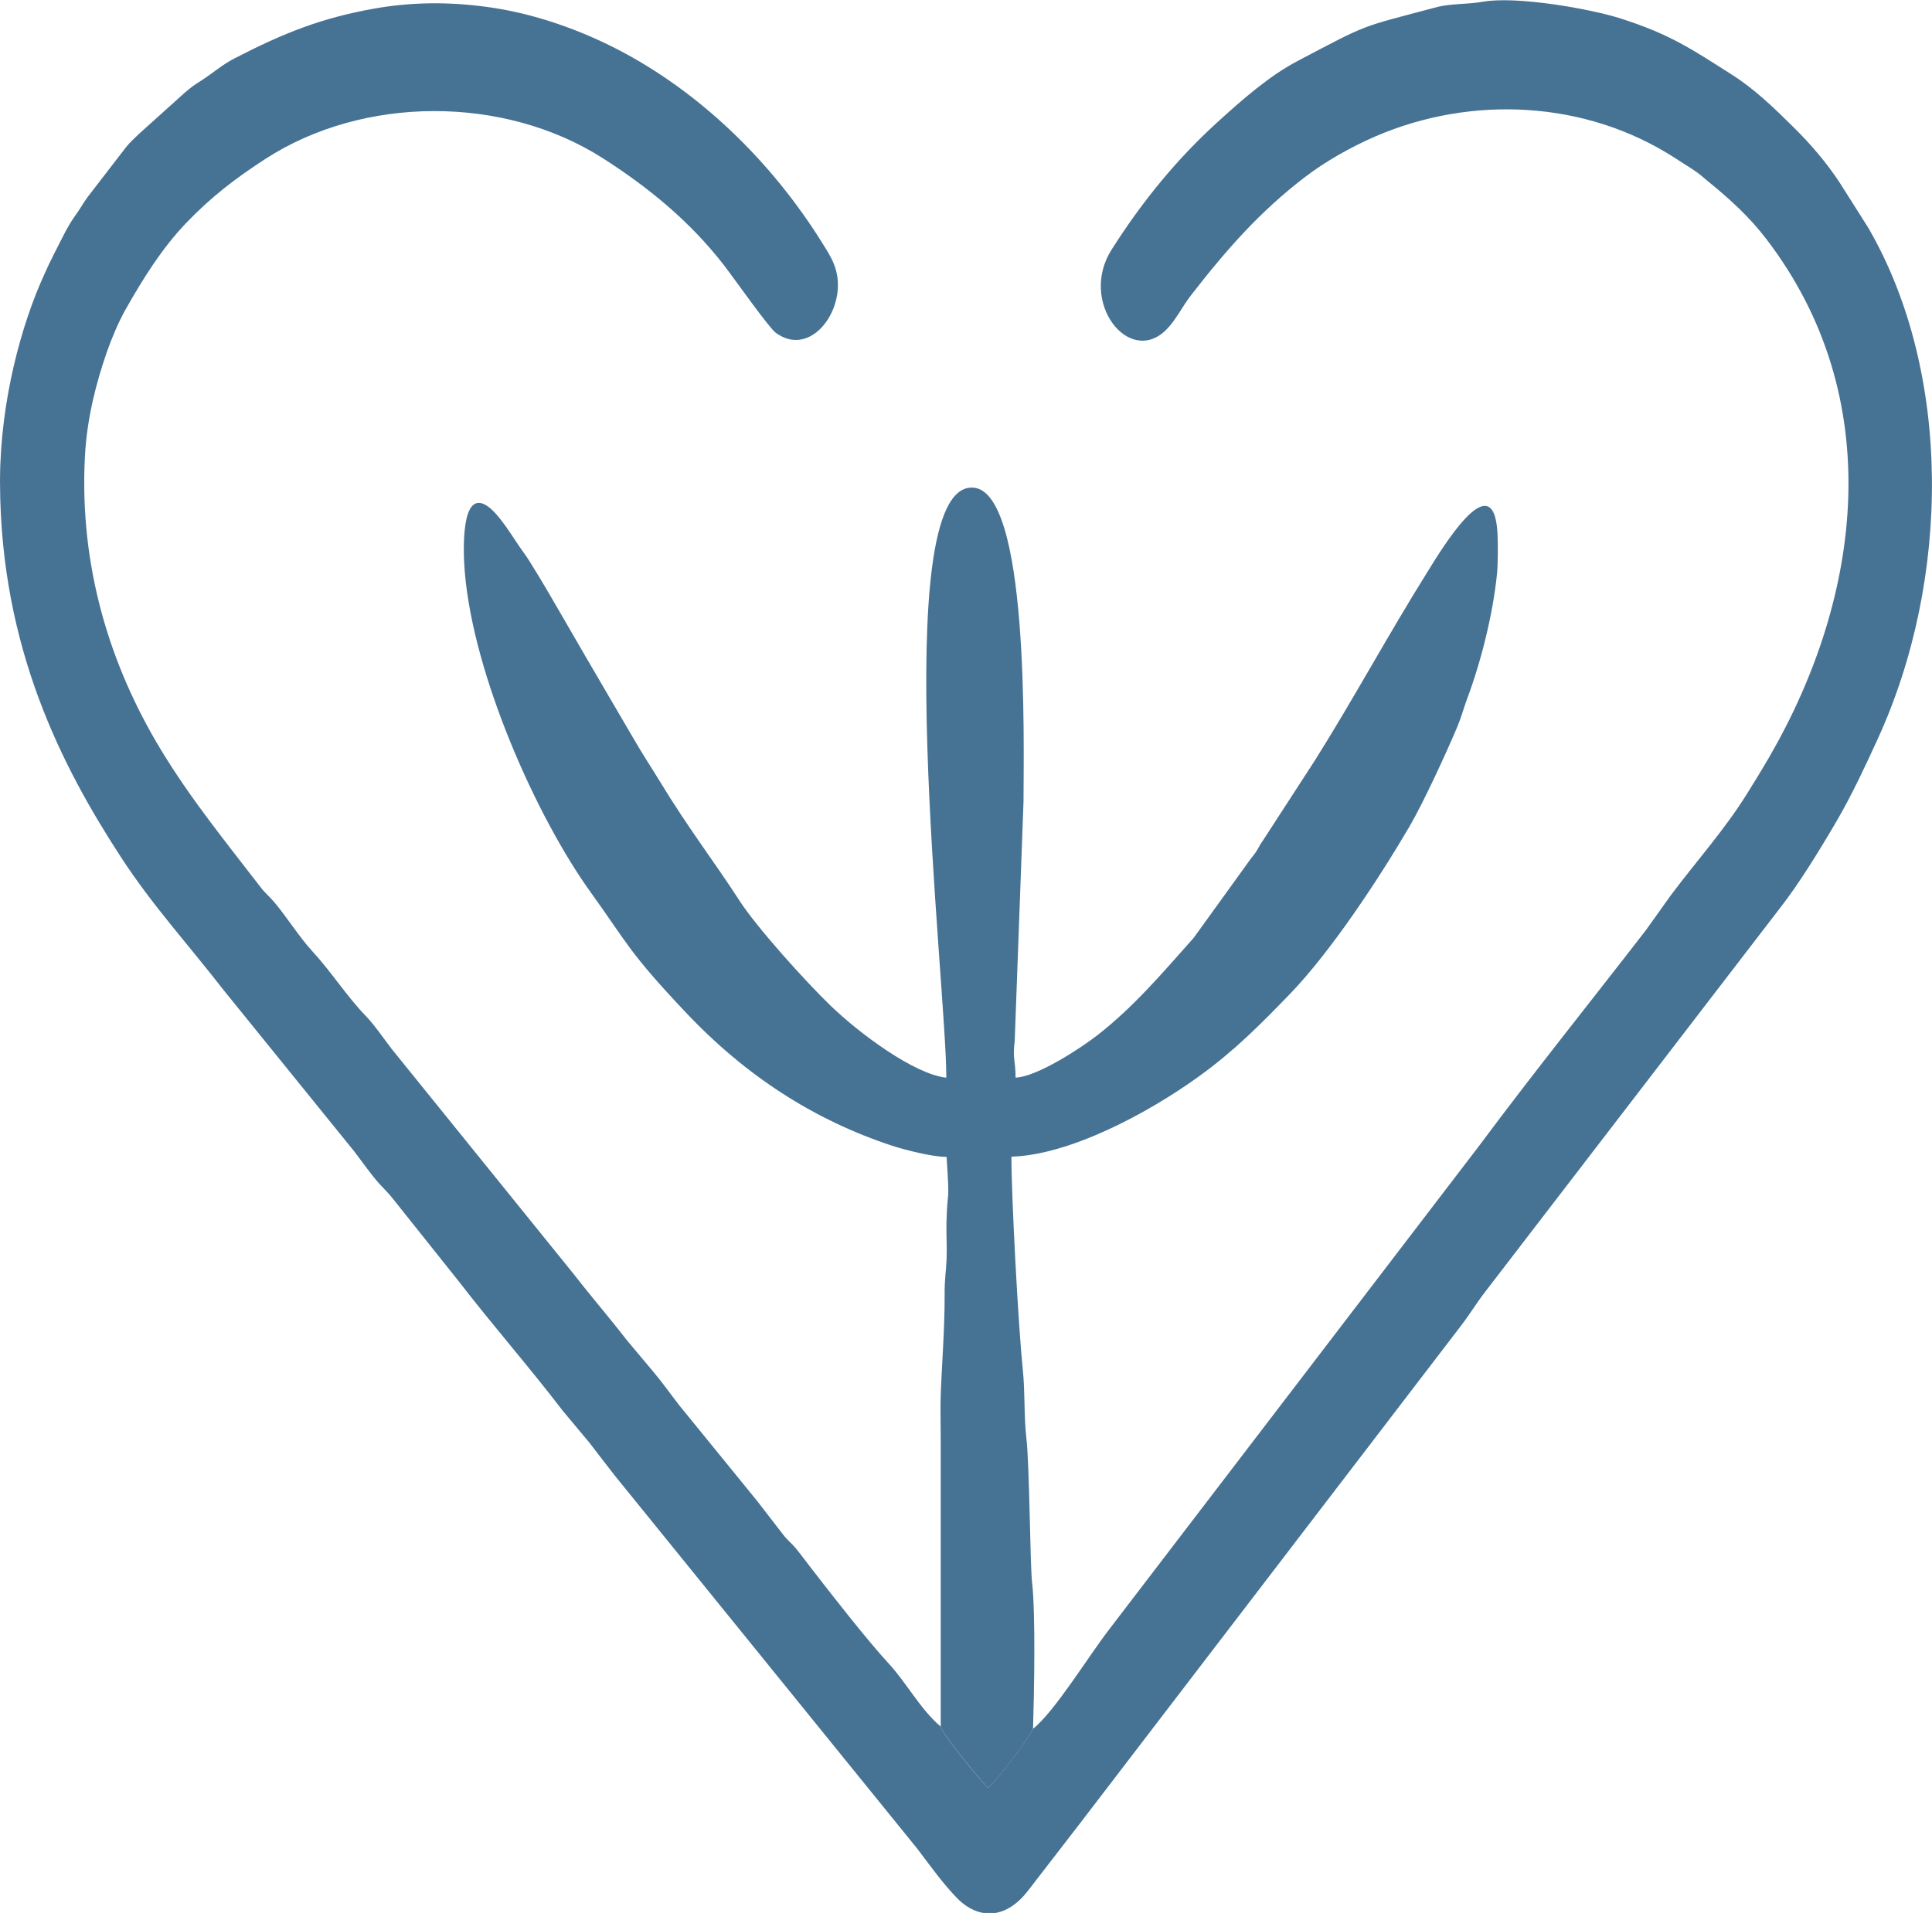 <?xml version="1.0" encoding="UTF-8"?> <svg xmlns="http://www.w3.org/2000/svg" xmlns:xlink="http://www.w3.org/1999/xlink" xmlns:xodm="http://www.corel.com/coreldraw/odm/2003" xml:space="preserve" width="82.798mm" height="82mm" version="1.1" style="shape-rendering:geometricPrecision; text-rendering:geometricPrecision; image-rendering:optimizeQuality; fill-rule:evenodd; clip-rule:evenodd" viewBox="0 0 158.22 156.7"> <defs> <style type="text/css"> .fil0 {fill:#467294} </style> </defs> <g id="Слой_x0020_1">  <g id="_2220956860256"> <path class="fil0" d="M84.6 141.63c-0.38,0.8 -3.12,4.46 -3.7,4.82 -0.48,-0.47 -3.64,-4.23 -3.88,-5.03 -1.65,-1.4 -2.76,-3.55 -4.26,-5.17 -1.73,-1.87 -4.85,-5.87 -6.46,-7.96 -0.39,-0.5 -0.65,-0.87 -1.05,-1.36 -0.44,-0.55 -0.7,-0.68 -1.14,-1.25 -0.74,-0.95 -1.36,-1.77 -2.1,-2.72l-6.39 -7.85c-0.72,-0.93 -1.36,-1.84 -2.1,-2.72l-2.19 -2.61c-1.45,-1.88 -2.83,-3.46 -4.29,-5.34l-14.97 -18.52c-0.66,-0.86 -1.43,-1.99 -2.12,-2.7 -1.54,-1.59 -2.83,-3.62 -4.34,-5.26 -1.11,-1.2 -2.09,-2.8 -3.16,-4.07 -0.44,-0.52 -0.69,-0.66 -1.14,-1.25 -2.82,-3.67 -5.66,-7.14 -8.14,-11.23 -4.18,-6.91 -6.68,-15.01 -6.22,-23.98 0.17,-3.27 0.96,-6.16 1.79,-8.57 0.38,-1.1 0.97,-2.49 1.52,-3.47 1.5,-2.65 3.01,-5.06 5,-7.14 2.04,-2.13 4.06,-3.67 6.47,-5.23 8.06,-5.22 19.56,-5.21 27.62,-0.07 3.66,2.34 7.11,5.11 9.99,8.84 0.81,1.06 3.63,5.06 4.19,5.47 2.33,1.71 4.7,-0.6 5.05,-3.27 0.23,-1.83 -0.55,-2.97 -1.12,-3.89 -4.35,-7.06 -10.38,-12.69 -16.88,-16.05 -3.11,-1.61 -6.62,-2.84 -10.01,-3.38 -3.17,-0.5 -6.44,-0.57 -9.78,0.01 -4.38,0.76 -7.51,2 -11.56,4.09 -1.04,0.53 -1.75,1.19 -2.78,1.85 -0.6,0.38 -0.8,0.53 -1.34,0.99l-3.72 3.35c-0.42,0.41 -0.71,0.65 -1.08,1.11l-3.15 4.09c-0.39,0.54 -0.56,0.89 -0.97,1.46 -0.68,0.93 -1.2,2.09 -1.76,3.17 -0.32,0.62 -0.51,1.04 -0.8,1.68 -1.87,4.08 -3.59,10.32 -3.63,16.75l0 0.39c0.05,13.47 5.09,23.22 9.92,30.63 2.52,3.88 5.55,7.2 8.33,10.79l10.76 13.29c0.68,0.88 1.4,1.94 2.11,2.71 0.49,0.53 0.66,0.66 1.13,1.26l5.34 6.7c2.77,3.59 5.73,6.96 8.49,10.57l2.18 2.61c0.74,0.96 1.36,1.78 2.1,2.72l24.76 30.55c1.05,1.38 2.05,2.79 3.21,4 0.72,0.75 1.52,1.18 2.32,1.28l0.75 0c0.97,-0.12 1.93,-0.73 2.78,-1.83 1.44,-1.87 2.76,-3.58 4.2,-5.44l31.23 -40.8c0.76,-0.98 1.25,-1.83 2.02,-2.83l24.11 -31.39c1.61,-2.05 3.38,-4.95 4.73,-7.27 1.2,-2.07 2.27,-4.36 3.3,-6.61 5.98,-13.03 6.13,-29.99 -0.76,-41.88l-2.33 -3.68c-1.09,-1.67 -2.42,-3.21 -3.77,-4.54 -1.61,-1.6 -3.19,-3.13 -5.07,-4.33 -3.35,-2.13 -5.06,-3.3 -9.07,-4.59 -2.47,-0.8 -8.54,-1.87 -11.31,-1.39 -1.36,0.24 -2.65,0.13 -3.85,0.46 -6.32,1.68 -5.42,1.28 -11.33,4.39 -2.34,1.23 -4.56,3.18 -6.61,5.05 -3.27,2.98 -6.08,6.39 -8.63,10.4 -2.73,4.29 1.42,9.59 4.45,6.59 0.81,-0.8 1.32,-1.9 2.03,-2.82 2.98,-3.84 5.67,-6.88 9.33,-9.69 1.68,-1.29 3.82,-2.5 5.82,-3.36 7.78,-3.35 17.15,-2.98 24.53,1.8 0.48,0.31 0.88,0.57 1.4,0.9 0.59,0.38 0.8,0.6 1.31,1.02 1.7,1.38 3.36,2.88 4.76,4.72 9.92,12.98 7.86,29.25 0.21,42.44 -0.64,1.1 -1.2,2.01 -1.85,3.05 -1.86,2.97 -4.16,5.52 -6.22,8.28l-2.02 2.83c-4.56,5.9 -9.2,11.67 -13.67,17.68l-30.25 39.55c-1.79,2.32 -4.46,6.73 -6.29,8.21z"></path> <path class="fil0" d="M77.02 141.42c0.24,0.79 3.4,4.55 3.88,5.03 0.59,-0.36 3.33,-4.01 3.7,-4.82 0.09,-2.9 0.22,-9.44 -0.08,-12.02 -0.16,-1.36 -0.21,-9.62 -0.46,-11.75 -0.22,-1.86 -0.1,-3.8 -0.3,-5.68 -0.36,-3.45 -0.93,-14.02 -0.93,-17.43 4.76,-0.14 11.13,-3.53 15.32,-6.55 2.91,-2.1 4.98,-4.18 7.52,-6.81 3.3,-3.42 7.23,-9.36 9.78,-13.72 1.11,-1.91 2.97,-5.93 3.9,-8.14 0.35,-0.84 0.49,-1.45 0.81,-2.31 1.11,-2.97 2.1,-6.85 2.44,-10.23 0.08,-0.8 0.08,-2.46 0.04,-3.29 -0.32,-5.89 -4.64,1.39 -5.77,3.2 -3.12,4.99 -6.12,10.52 -9.16,15.35l-4.28 6.6c-0.28,0.39 -0.27,0.45 -0.5,0.82 -0.23,0.37 -0.38,0.51 -0.63,0.86l-4.53 6.28c-2.56,2.88 -4.92,5.67 -7.9,7.99 -1.29,1.01 -4.94,3.42 -6.7,3.47 0,-1.43 -0.26,-1.49 -0.07,-3.01l0.72 -19.58c0.01,-4.95 0.49,-25.69 -4.21,-25.74 -6.96,-0.08 -2.11,40.62 -2.11,48.34 -2.65,-0.28 -7.19,-3.68 -9.5,-5.92 -1.99,-1.92 -5.99,-6.34 -7.44,-8.58 -2.12,-3.28 -4.2,-5.94 -6.52,-9.77 -0.69,-1.13 -1.4,-2.2 -2.08,-3.38 -1.36,-2.34 -2.68,-4.56 -4.04,-6.91 -0.69,-1.2 -1.31,-2.25 -2.01,-3.47 -0.7,-1.21 -1.32,-2.28 -2.03,-3.44 -0.35,-0.57 -0.63,-1.05 -1.03,-1.59 -0.79,-1.08 -1.98,-3.2 -3.04,-3.83 -2.09,-1.26 -1.88,3.85 -1.75,5.43 0.7,8.54 5.91,20.15 10.29,26.24 3.12,4.34 3.14,4.92 7.77,9.83 4.97,5.28 10.61,8.88 16.93,10.96 1.07,0.35 3.31,0.92 4.47,0.92 0.28,4.3 0.07,2.23 -0.01,5.43 -0.02,0.96 0.05,1.99 0.01,2.94 -0.04,1.04 -0.17,1.59 -0.16,2.93 0.02,2.72 -0.27,6.27 -0.33,8.57 -0.02,1.02 0.01,2.12 0.01,3.15l0 23.64z"></path> </g> </g> </svg> 